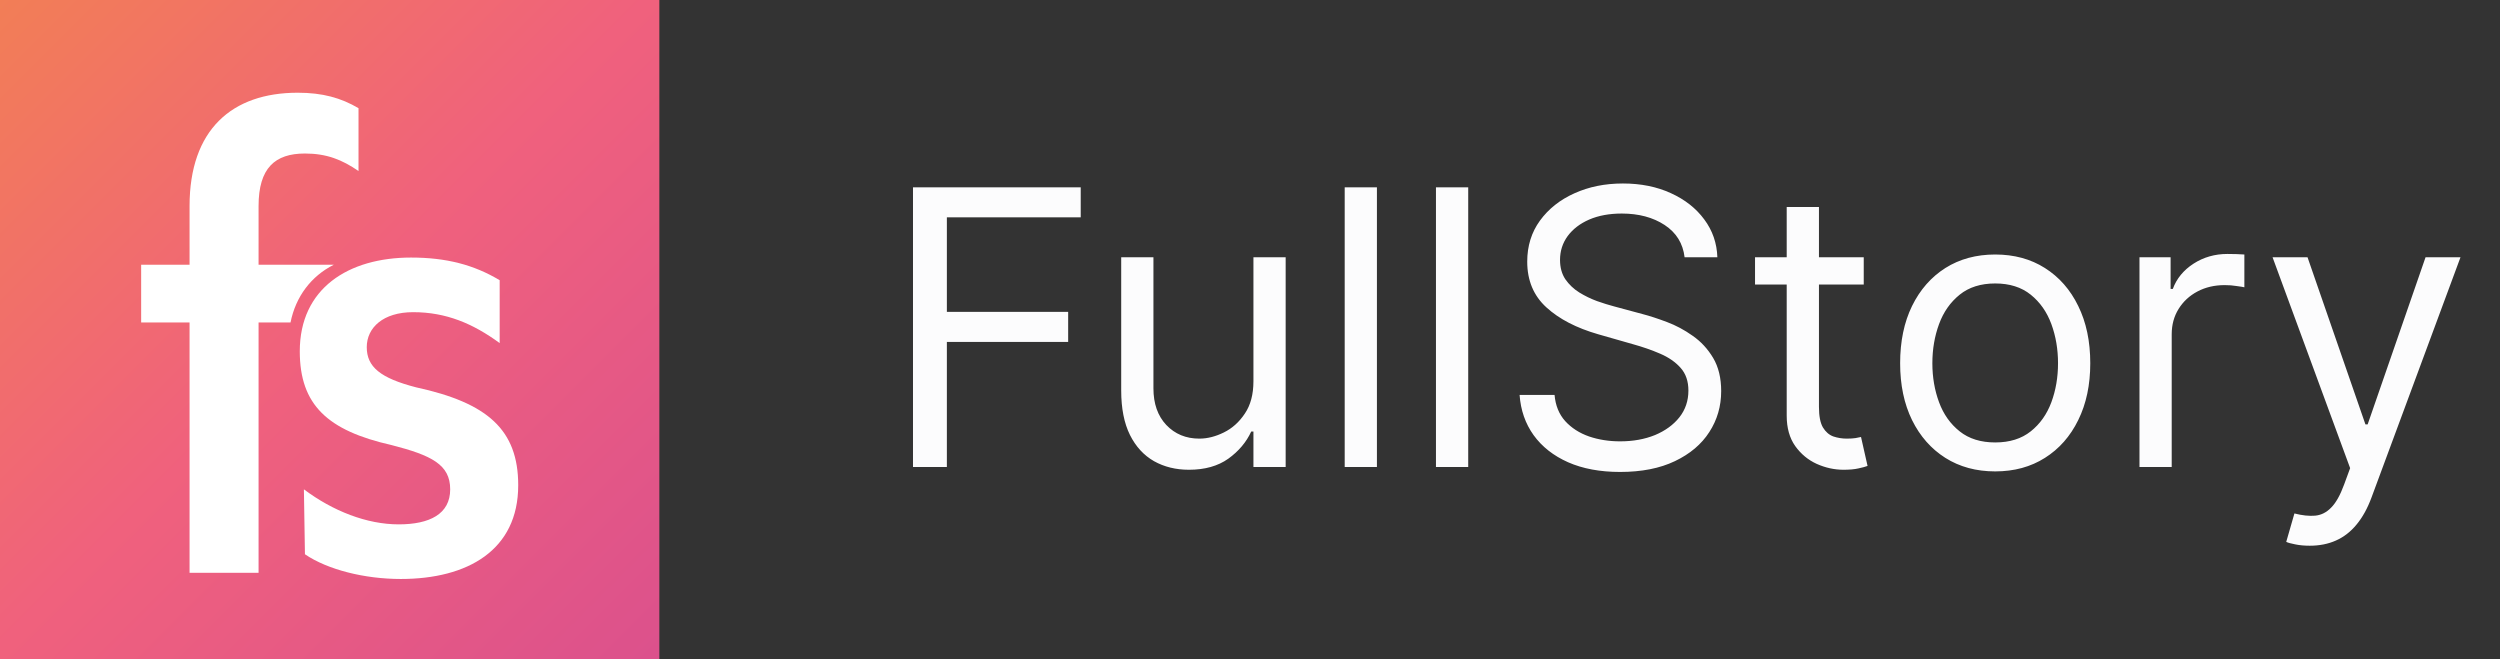 <svg width="91" height="24" viewBox="0 0 91 24" fill="none" xmlns="http://www.w3.org/2000/svg">
<rect x="0" y="0" width="91" height="24" fill="#333333" stroke="none"/>
<path d="M24 0H0V24H24V0Z" fill="url(#paint0_linear_1852_22001)"/>
<path fill-rule="evenodd" clip-rule="evenodd" d="M11.1 20.175C11.925 20.738 13.275 21.075 14.588 21.075C17.025 21.075 18.863 20.025 18.863 17.663C18.863 15.637 17.738 14.662 15.15 14.1C13.838 13.762 13.35 13.35 13.35 12.637C13.35 11.925 13.95 11.363 15.037 11.363C16.238 11.363 17.212 11.775 18.188 12.488V10.2C17.25 9.637 16.238 9.375 14.963 9.375C12.675 9.375 10.912 10.5 10.912 12.787C10.912 14.738 11.925 15.675 14.25 16.2C15.713 16.575 16.387 16.913 16.387 17.812C16.387 18.712 15.637 19.087 14.512 19.087C13.35 19.087 12.113 18.6 11.062 17.812L11.1 20.175ZM10.575 11.738H9.412V20.85H6.9V11.738H5.138V9.637H6.9V7.5C6.9 4.725 8.438 3.375 10.838 3.375C11.738 3.375 12.412 3.562 13.05 3.938V6.225C12.45 5.812 11.887 5.588 11.1 5.588C10.012 5.588 9.412 6.112 9.412 7.5V9.637H12.15C11.325 10.05 10.762 10.8 10.575 11.738Z" fill="white"/>
<path d="M33.233 17V6.818H39.338V7.912H34.466V11.352H38.881V12.446H34.466V17H33.233ZM45.625 13.878V9.364H46.798V17H45.625V15.707H45.545C45.366 16.095 45.088 16.425 44.71 16.697C44.332 16.965 43.855 17.099 43.278 17.099C42.801 17.099 42.377 16.995 42.005 16.786C41.634 16.574 41.342 16.256 41.13 15.832C40.918 15.404 40.812 14.866 40.812 14.216V9.364H41.985V14.136C41.985 14.693 42.141 15.137 42.453 15.469C42.768 15.8 43.169 15.966 43.656 15.966C43.948 15.966 44.244 15.891 44.546 15.742C44.851 15.593 45.106 15.364 45.311 15.056C45.52 14.748 45.625 14.355 45.625 13.878ZM50.12 6.818V17H48.947V6.818H50.12ZM53.443 6.818V17H52.269V6.818H53.443ZM61.319 9.364C61.259 8.86 61.017 8.469 60.593 8.19C60.169 7.912 59.648 7.773 59.032 7.773C58.581 7.773 58.187 7.846 57.849 7.991C57.514 8.137 57.252 8.338 57.063 8.593C56.877 8.848 56.785 9.138 56.785 9.463C56.785 9.735 56.849 9.969 56.978 10.164C57.111 10.356 57.28 10.517 57.486 10.646C57.691 10.772 57.907 10.877 58.132 10.96C58.357 11.039 58.565 11.104 58.753 11.153L59.788 11.432C60.053 11.501 60.348 11.598 60.672 11.72C61.001 11.843 61.314 12.01 61.612 12.222C61.914 12.431 62.162 12.7 62.358 13.028C62.553 13.356 62.651 13.758 62.651 14.236C62.651 14.786 62.507 15.283 62.219 15.727C61.934 16.171 61.516 16.524 60.966 16.786C60.419 17.048 59.754 17.179 58.972 17.179C58.243 17.179 57.612 17.061 57.078 16.826C56.548 16.591 56.13 16.262 55.825 15.842C55.523 15.421 55.353 14.932 55.313 14.375H56.586C56.619 14.759 56.748 15.078 56.974 15.329C57.202 15.578 57.491 15.764 57.839 15.886C58.19 16.006 58.568 16.065 58.972 16.065C59.443 16.065 59.865 15.989 60.24 15.837C60.614 15.681 60.911 15.465 61.13 15.19C61.349 14.912 61.458 14.587 61.458 14.216C61.458 13.878 61.364 13.603 61.175 13.391C60.986 13.178 60.737 13.006 60.429 12.874C60.121 12.741 59.788 12.625 59.429 12.526L58.177 12.168C57.381 11.939 56.752 11.613 56.288 11.188C55.823 10.764 55.591 10.209 55.591 9.523C55.591 8.953 55.746 8.455 56.054 8.031C56.365 7.604 56.783 7.272 57.307 7.037C57.834 6.798 58.422 6.679 59.072 6.679C59.728 6.679 60.311 6.797 60.822 7.032C61.332 7.264 61.736 7.582 62.035 7.987C62.336 8.391 62.495 8.85 62.512 9.364H61.319ZM67.84 9.364V10.358H63.883V9.364H67.84ZM65.036 7.534H66.21V14.812C66.21 15.144 66.258 15.393 66.354 15.558C66.453 15.721 66.579 15.83 66.731 15.886C66.887 15.939 67.051 15.966 67.224 15.966C67.353 15.966 67.459 15.959 67.542 15.946C67.625 15.93 67.691 15.916 67.741 15.906L67.979 16.96C67.9 16.99 67.789 17.02 67.646 17.05C67.504 17.083 67.323 17.099 67.104 17.099C66.773 17.099 66.448 17.028 66.13 16.886C65.815 16.743 65.553 16.526 65.344 16.234C65.139 15.943 65.036 15.575 65.036 15.131V7.534ZM72.625 17.159C71.936 17.159 71.331 16.995 70.811 16.667C70.294 16.339 69.889 15.88 69.598 15.29C69.309 14.7 69.165 14.01 69.165 13.222C69.165 12.426 69.309 11.732 69.598 11.139C69.889 10.545 70.294 10.085 70.811 9.756C71.331 9.428 71.936 9.264 72.625 9.264C73.315 9.264 73.918 9.428 74.435 9.756C74.955 10.085 75.36 10.545 75.648 11.139C75.94 11.732 76.086 12.426 76.086 13.222C76.086 14.01 75.94 14.7 75.648 15.29C75.36 15.88 74.955 16.339 74.435 16.667C73.918 16.995 73.315 17.159 72.625 17.159ZM72.625 16.105C73.149 16.105 73.58 15.971 73.918 15.702C74.256 15.434 74.506 15.081 74.669 14.643C74.831 14.206 74.912 13.732 74.912 13.222C74.912 12.711 74.831 12.236 74.669 11.795C74.506 11.354 74.256 10.998 73.918 10.726C73.58 10.454 73.149 10.318 72.625 10.318C72.102 10.318 71.671 10.454 71.333 10.726C70.995 10.998 70.744 11.354 70.582 11.795C70.42 12.236 70.338 12.711 70.338 13.222C70.338 13.732 70.42 14.206 70.582 14.643C70.744 15.081 70.995 15.434 71.333 15.702C71.671 15.971 72.102 16.105 72.625 16.105ZM77.877 17V9.364H79.01V10.517H79.09C79.229 10.139 79.481 9.833 79.845 9.597C80.21 9.362 80.621 9.244 81.078 9.244C81.165 9.244 81.272 9.246 81.401 9.249C81.531 9.253 81.629 9.258 81.695 9.264V10.457C81.655 10.447 81.564 10.432 81.421 10.413C81.282 10.389 81.135 10.378 80.979 10.378C80.608 10.378 80.276 10.456 79.985 10.611C79.696 10.764 79.468 10.976 79.299 11.248C79.133 11.516 79.05 11.823 79.05 12.168V17H77.877ZM84.074 19.864C83.875 19.864 83.698 19.847 83.542 19.814C83.386 19.784 83.278 19.754 83.219 19.724L83.517 18.69C83.802 18.763 84.054 18.79 84.272 18.77C84.491 18.75 84.685 18.652 84.854 18.477C85.027 18.304 85.184 18.024 85.326 17.636L85.545 17.04L82.721 9.364H83.994L86.102 15.449H86.182L88.29 9.364H89.562L86.321 18.114C86.175 18.508 85.994 18.834 85.779 19.093C85.564 19.355 85.313 19.549 85.028 19.675C84.746 19.801 84.428 19.864 84.074 19.864Z" fill="#FCFCFD"/>
<defs>
<linearGradient id="paint0_linear_1852_22001" x1="28.584" y1="28.584" x2="-3.708" y2="-3.708" gradientUnits="userSpaceOnUse">
<stop stop-color="#D44B92"/>
<stop offset="0.52" stop-color="#F0617D"/>
<stop offset="1" stop-color="#F3874A"/>
</linearGradient>
</defs>
</svg>
